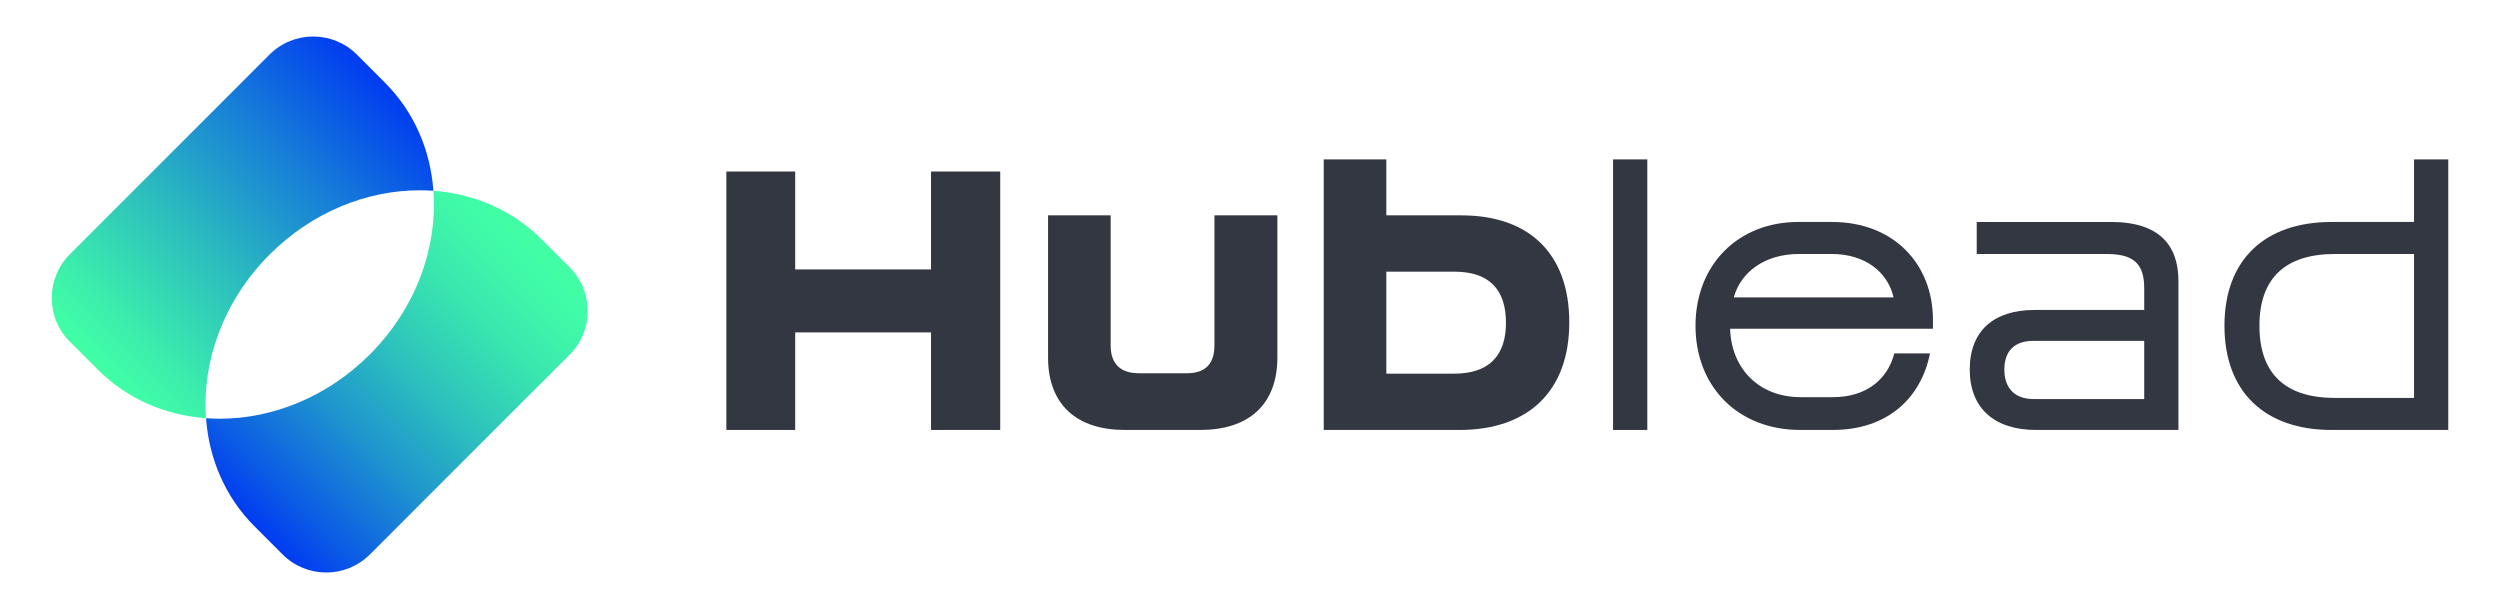 <?xml version="1.0" encoding="utf-8"?>
<!-- Generator: Adobe Illustrator 27.2.0, SVG Export Plug-In . SVG Version: 6.00 Build 0)  -->
<svg version="1.1" id="Calque_1" xmlns="http://www.w3.org/2000/svg" xmlns:xlink="http://www.w3.org/1999/xlink" x="0px" y="0px"
	 viewBox="0 0 1475.56 359.45" style="enable-background:new 0 0 1475.56 359.45;" xml:space="preserve">
<style type="text/css">
	.st0{fill:url(#SVGID_1_);}
	.st1{fill:url(#SVGID_00000142177919792926638740000000883044420843291035_);}
	.st2{fill:url(#SVGID_00000116925596053545781970000006862341190975288223_);}
	.st3{fill:url(#SVGID_00000086650852764772285890000015514368196839031718_);}
	.st4{fill:#323741;}
</style>
<g>
	<g>
		<linearGradient id="SVGID_1_" gradientUnits="userSpaceOnUse" x1="228.881" y1="50.983" x2="60.408" y2="219.457">
			<stop  offset="6.990283e-08" style="stop-color:#013CF1"/>
			<stop  offset="0.247" style="stop-color:#1373DC"/>
			<stop  offset="0.611" style="stop-color:#2CBEBE"/>
			<stop  offset="0.871" style="stop-color:#3BEDAC"/>
			<stop  offset="1" style="stop-color:#41FFA5"/>
		</linearGradient>
		<path class="st0" d="M159.19,150.2c25.1-25.1,57.42-37.89,88.44-37.89c2.74,0,5.48,0.1,8.19,0.3
			c-1.76-23.83-11.23-46.43-28.64-63.84l-16.53-16.53c-7.13-7.13-16.46-10.69-25.8-10.69c-9.34,0-18.68,3.56-25.8,10.69
			L41.23,150.07c-14.25,14.25-14.25,37.35,0,51.6l16.53,16.53c17.41,17.41,40.01,26.88,63.84,28.64
			C119.13,213.39,131.87,177.52,159.19,150.2z"/>
		
			<linearGradient id="SVGID_00000117638401163469024680000012268401951232889226_" gradientUnits="userSpaceOnUse" x1="317.454" y1="139.556" x2="148.567" y2="308.442">
			<stop  offset="0" style="stop-color:#41FFA5"/>
			<stop  offset="0.105" style="stop-color:#3FF8A8"/>
			<stop  offset="0.26" style="stop-color:#38E4B0"/>
			<stop  offset="0.445" style="stop-color:#2DC3BC"/>
			<stop  offset="0.655" style="stop-color:#1F96CE"/>
			<stop  offset="0.881" style="stop-color:#0C5DE4"/>
			<stop  offset="1" style="stop-color:#013CF1"/>
		</linearGradient>
		<path style="fill:url(#SVGID_00000117638401163469024680000012268401951232889226_);" d="M336.2,157.78l-16.53-16.53
			c-17.41-17.41-40.01-26.88-63.84-28.64c2.46,33.45-10.27,69.32-37.59,96.64c-25.1,25.1-57.42,37.89-88.45,37.89
			c-2.74,0-5.48-0.1-8.19-0.3c1.76,23.83,11.23,46.43,28.64,63.84l16.53,16.53c7.13,7.13,16.46,10.69,25.8,10.69
			s18.68-3.56,25.8-10.69L336.2,209.38C350.45,195.13,350.45,172.03,336.2,157.78z"/>
	</g>
	<g>
		<path class="st4" d="M549.51,196.19h-80.17v57.58h-40.63V101.24h40.63v57.79h80.17v-57.79h40.85v152.52h-40.85V196.19z"/>
		<path class="st4" d="M618.59,210.97V127.1h36.94v76.69c0,11.3,6.08,16.51,16.73,16.51h28.24c10.43,0,16.29-5,16.29-16.51V127.1
			h37.15v83.86c0,28.24-17.38,42.8-45.41,42.8h-44.75C635.97,253.77,618.59,239.21,618.59,210.97z"/>
		<path class="st4" d="M781.31,94.08h36.94v33.03h44.32c39.76,0,63.66,22.37,63.66,63.22c0,40.63-24.34,63.44-64.75,63.44h-80.17
			V94.08z M858.44,220.53c20.21,0,30.42-10.43,30.42-29.98c0-20.21-10.43-30.2-30.42-30.2h-40.19v60.18H858.44z"/>
		<path class="st4" d="M952.07,94.08h20.21v159.69h-20.21V94.08z"/>
		<path class="st4" d="M1000.73,192.28c0-36.07,25.2-61.27,60.62-61.27h19.99c36.5,0,59.53,24.99,59.53,57.79v5.21h-119.71
			c0.65,23.03,16.51,40.41,41.72,40.41h18.9c19.99,0,32.37-10.65,36.28-25.85h21.08c-5.21,26.07-24.77,45.19-57.36,45.19h-19.34
			C1025.94,253.77,1000.73,228.35,1000.73,192.28z M1117.62,175.55c-3.26-14.56-16.3-25.64-36.5-25.64h-19.34
			c-20.2,0-34.33,10.65-38.46,25.64H1117.62z"/>
		<path class="st4" d="M1162.59,218.14c0-23.03,14.34-35.2,38.24-35.2h64.74v-12.82c0-14.12-5.86-20.21-22.16-20.21h-76.7v-18.9
			h79.3c28.9,0,39.76,14.12,39.76,34.98v87.78h-84.08C1177.15,253.77,1162.59,240.95,1162.59,218.14z M1200.17,235.52h65.4v-34.33
			h-65.4c-11.3,0-17.16,6.08-17.16,16.95C1183.01,228.78,1188.88,235.52,1200.17,235.52z"/>
		<path class="st4" d="M1312.93,192.28c0-39.11,23.9-61.27,63.22-61.27h48.67V94.08h20.21v159.69h-68.88
			C1336.82,253.77,1312.93,231.39,1312.93,192.28z M1378.11,234.86h46.71v-84.95h-46.71c-29.33,0-44.54,14.34-44.54,42.37
			C1333.56,220.53,1348.78,234.86,1378.11,234.86z"/>
	</g>
</g>
</svg>
